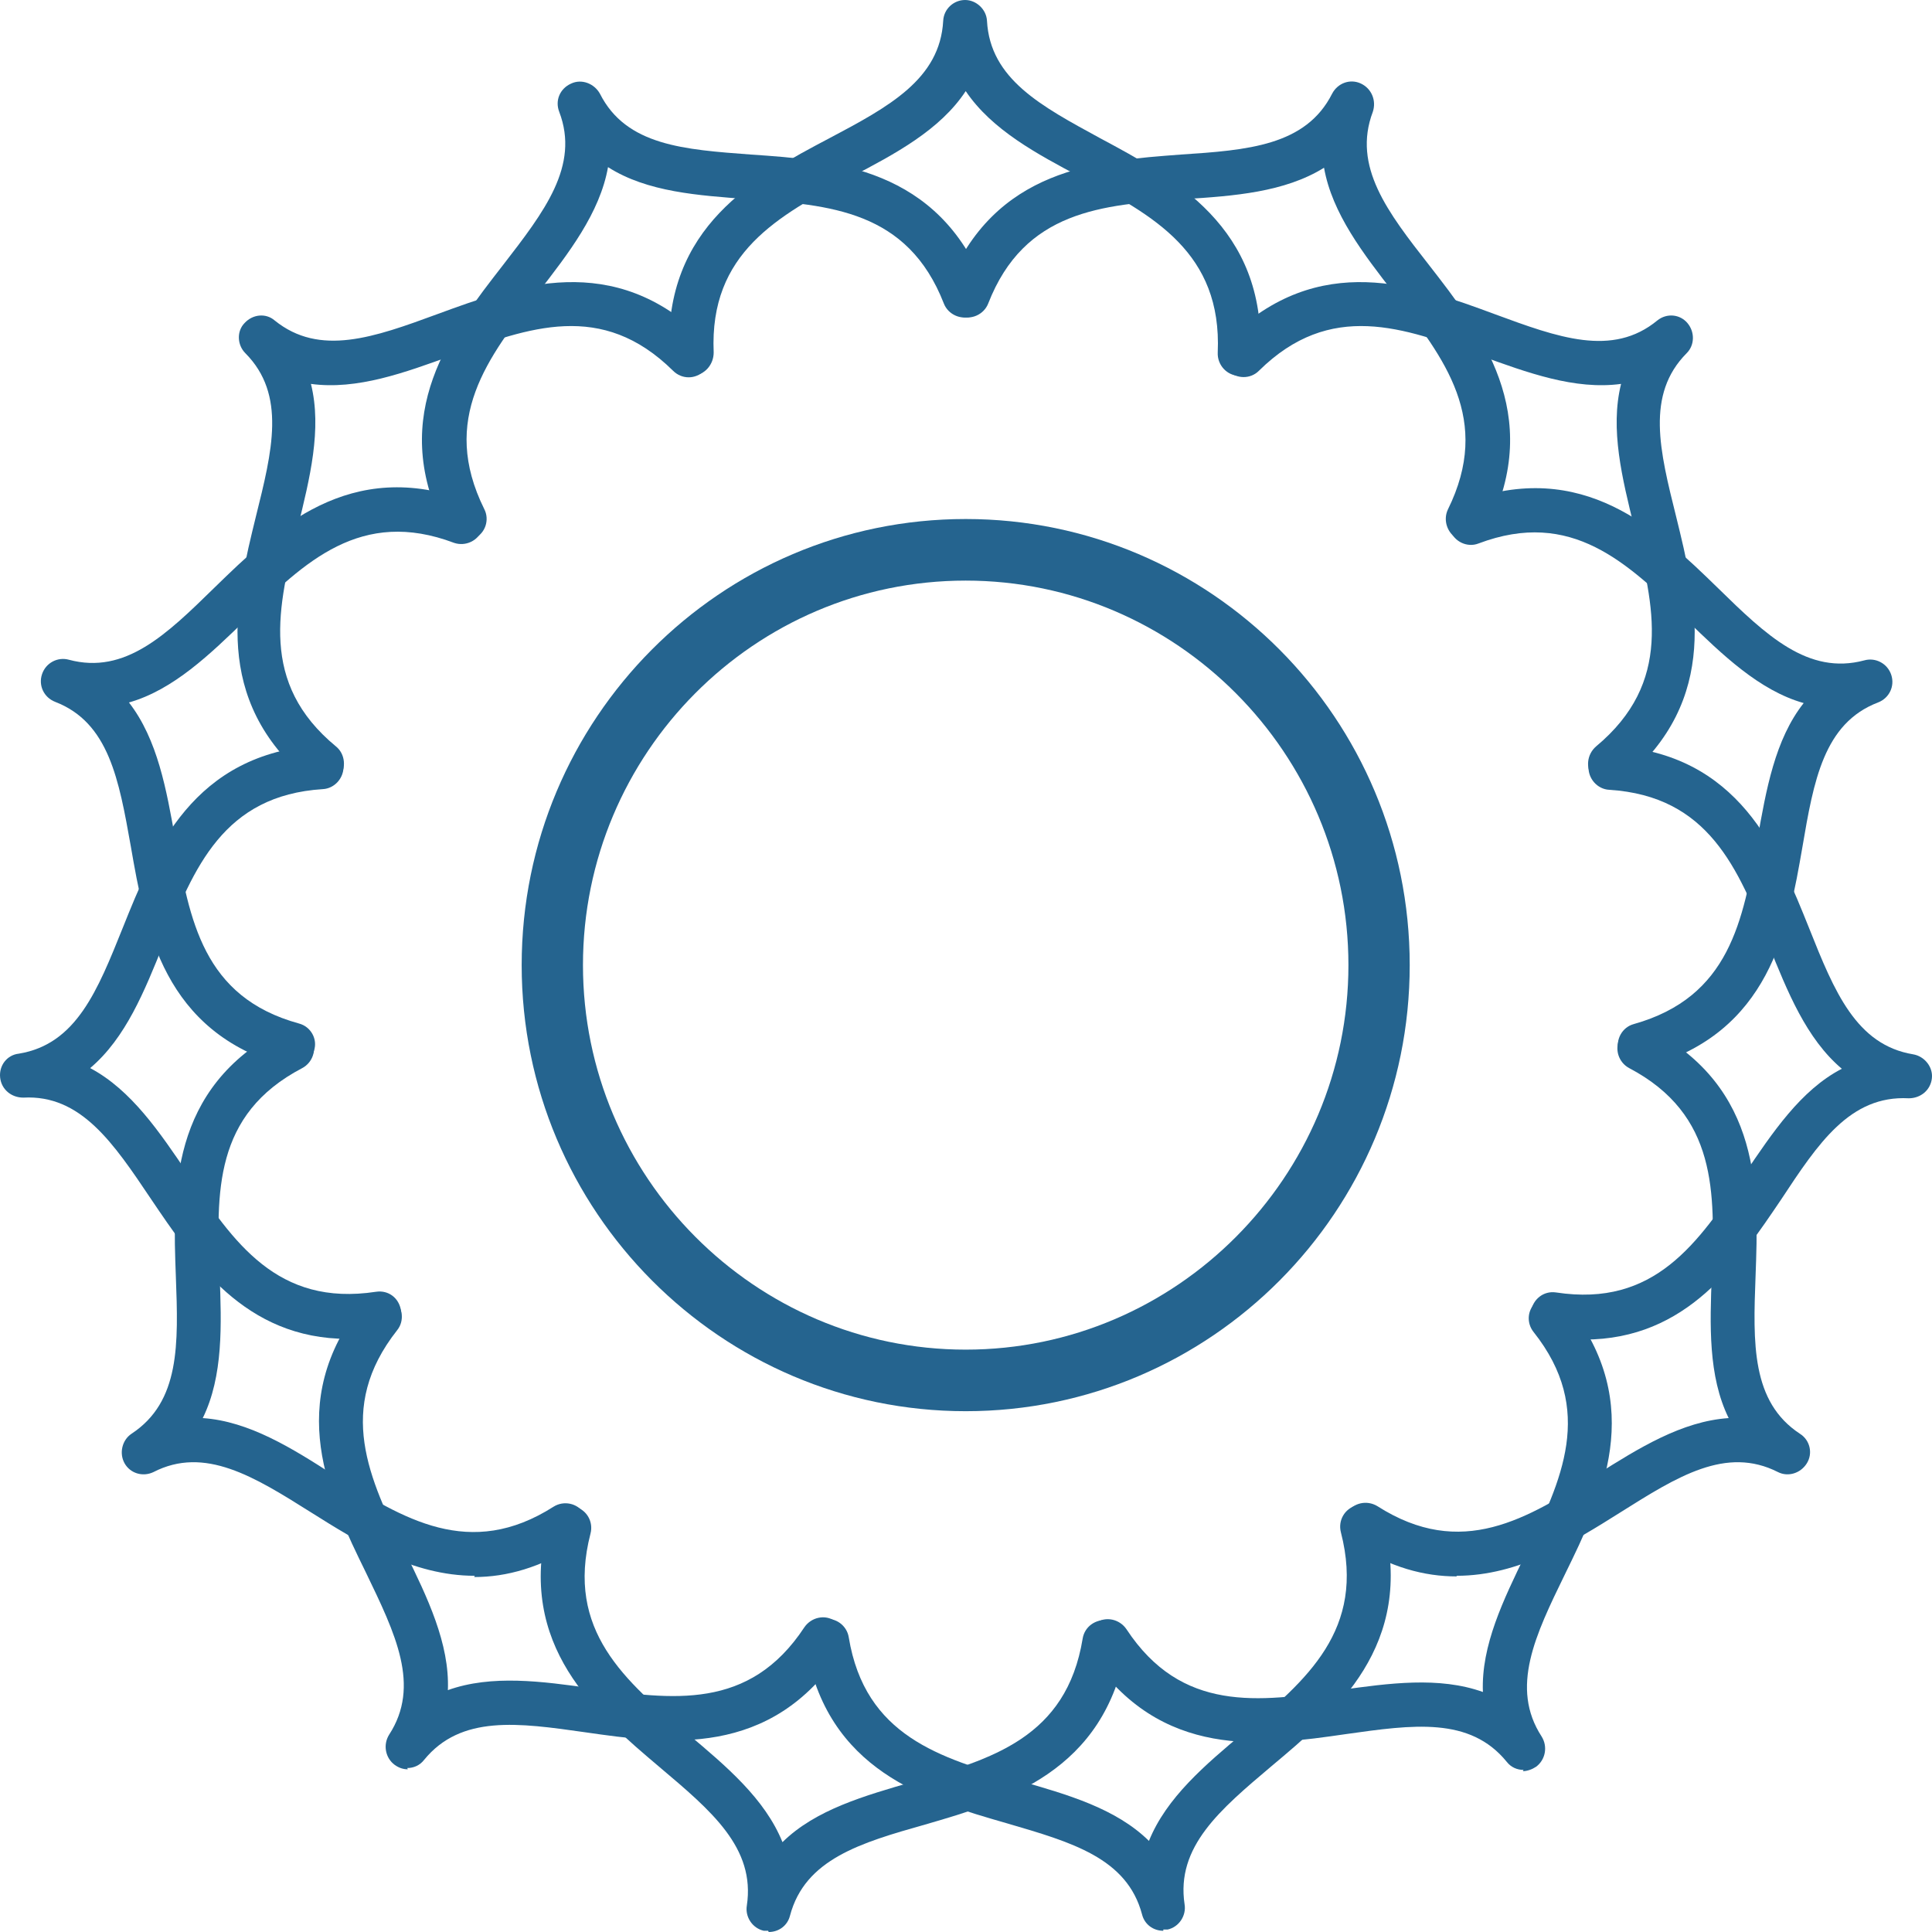<?xml version="1.0" encoding="UTF-8"?>
<svg xmlns="http://www.w3.org/2000/svg" width="120" height="120" viewBox="0 0 120 120" fill="none">
  <path d="M77.034 23.337H76.957C76.219 23.337 75.597 22.673 75.636 21.893C75.908 15.688 71.635 13.385 67.129 11.005C64.41 9.561 61.614 8.078 59.982 5.659C58.39 8.078 55.593 9.561 52.835 11.005C48.329 13.425 44.056 15.688 44.328 21.893C44.328 22.634 43.785 23.298 43.008 23.337C42.309 23.415 41.609 22.79 41.571 22.01C41.221 14.049 46.931 11.005 51.514 8.585C55.204 6.634 58.39 4.917 58.584 1.288C58.623 0.546 59.244 0 59.943 0C60.642 0 61.264 0.585 61.303 1.288C61.497 4.917 64.682 6.595 68.333 8.585C72.917 11.044 78.627 14.088 78.277 22.01C78.277 22.751 77.656 23.337 76.918 23.337" fill="#25648F"></path>
  <path d="M28.831 33.601C28.326 33.601 27.86 33.328 27.588 32.821C24.053 25.679 28.054 20.567 31.239 16.469C33.803 13.152 36.017 10.303 34.735 6.947C34.463 6.245 34.774 5.503 35.473 5.191C36.133 4.879 36.91 5.191 37.26 5.815C38.891 9.055 42.504 9.289 46.66 9.601C51.826 9.952 58.274 10.42 61.187 17.835C61.459 18.538 61.109 19.318 60.41 19.63C59.711 19.903 58.895 19.552 58.623 18.85C56.37 13.074 51.554 12.723 46.465 12.372C43.397 12.137 40.212 11.942 37.765 10.381C37.26 13.23 35.318 15.728 33.414 18.186C30.268 22.245 27.316 26.03 30.074 31.611C30.423 32.274 30.151 33.133 29.452 33.445C29.258 33.562 29.064 33.601 28.831 33.601Z" fill="#25648F"></path>
  <path d="M20.051 48.821C19.741 48.821 19.43 48.704 19.197 48.509C13.098 43.435 14.652 37.153 15.895 32.079C16.905 28.021 17.798 24.509 15.235 21.933C14.73 21.425 14.691 20.567 15.196 20.06C15.701 19.513 16.517 19.435 17.06 19.904C19.857 22.167 23.236 20.957 27.16 19.513C32.054 17.718 38.113 15.494 43.745 21.074C44.289 21.621 44.289 22.479 43.745 23.026C43.202 23.572 42.347 23.572 41.803 23.026C37.375 18.655 32.87 20.333 28.053 22.089C25.14 23.143 22.188 24.235 19.313 23.845C20.012 26.655 19.235 29.738 18.497 32.743C17.255 37.699 16.089 42.421 20.867 46.362C21.45 46.831 21.527 47.728 21.061 48.313C20.789 48.626 20.401 48.821 20.012 48.821" fill="#25648F"></path>
  <path d="M18.147 66.266C18.147 66.266 17.914 66.266 17.758 66.227C10.145 64.12 9.019 57.719 8.125 52.568C7.387 48.432 6.766 44.88 3.425 43.593C2.726 43.319 2.376 42.578 2.61 41.876C2.843 41.173 3.581 40.783 4.28 40.978C7.776 41.914 10.339 39.417 13.33 36.49C17.059 32.861 21.72 28.334 29.139 31.144C29.838 31.417 30.188 32.197 29.955 32.9C29.683 33.602 28.906 33.953 28.207 33.719C22.419 31.534 18.924 34.89 15.272 38.48C13.058 40.627 10.767 42.851 8.009 43.632C9.795 45.934 10.339 49.056 10.883 52.1C11.777 57.134 12.592 61.934 18.574 63.573C19.312 63.768 19.739 64.549 19.506 65.251C19.351 65.876 18.807 66.266 18.186 66.266" fill="#25648F"></path>
  <path d="M21.605 83.161C15.195 83.161 12.01 78.361 9.369 74.458C7.038 70.985 5.019 67.98 1.445 68.175C0.707 68.175 0.086 67.668 0.008 66.927C-0.07 66.185 0.435 65.522 1.173 65.444C4.747 64.858 6.067 61.502 7.621 57.639C9.563 52.8 11.972 46.79 19.895 46.283C20.634 46.244 21.294 46.829 21.333 47.57C21.372 48.312 20.789 48.975 20.051 49.014C13.875 49.405 12.049 53.892 10.146 58.653C8.981 61.541 7.815 64.468 5.601 66.341C8.165 67.707 9.913 70.322 11.661 72.897C14.496 77.151 17.215 81.171 23.353 80.234C24.13 80.117 24.79 80.624 24.906 81.405C25.023 82.146 24.518 82.849 23.741 82.966C23.003 83.083 22.304 83.122 21.605 83.122" fill="#25648F"></path>
  <path d="M29.49 97.875C25.606 97.875 22.227 95.767 19.313 93.933C15.779 91.709 12.71 89.797 9.525 91.436C8.865 91.748 8.088 91.514 7.738 90.889C7.388 90.265 7.583 89.445 8.165 89.055C11.195 87.065 11.079 83.475 10.923 79.299C10.729 74.07 10.496 67.592 17.526 63.923C18.187 63.572 19.003 63.845 19.352 64.509C19.702 65.172 19.43 65.992 18.77 66.343C13.254 69.231 13.448 74.07 13.642 79.182C13.759 82.265 13.875 85.465 12.594 88.08C15.468 88.275 18.148 89.953 20.75 91.631C25.062 94.363 29.18 96.899 34.385 93.582C35.006 93.192 35.861 93.348 36.288 94.011C36.676 94.636 36.521 95.494 35.861 95.924C33.569 97.368 31.471 97.953 29.451 97.953" fill="#25648F"></path>
  <path d="M25.332 109.894C25.06 109.894 24.788 109.816 24.517 109.621C23.934 109.192 23.779 108.372 24.167 107.748C26.148 104.704 24.555 101.465 22.73 97.68C20.438 92.997 17.603 87.143 22.536 80.938C23.002 80.353 23.856 80.236 24.439 80.704C25.022 81.172 25.138 82.031 24.672 82.616C20.827 87.494 22.924 91.826 25.177 96.431C26.537 99.202 27.935 102.089 27.818 104.977C30.537 104.002 33.684 104.431 36.713 104.86C41.763 105.563 46.541 106.265 49.959 101.075C50.386 100.45 51.241 100.255 51.862 100.685C52.484 101.114 52.678 101.972 52.251 102.597C47.861 109.231 41.491 108.333 36.325 107.592C32.208 107.007 28.634 106.499 26.342 109.309C26.07 109.66 25.682 109.816 25.294 109.816" fill="#25648F"></path>
  <path d="M47.708 119.922C47.708 119.922 47.514 119.922 47.436 119.922C46.737 119.766 46.271 119.064 46.387 118.361C46.931 114.771 44.173 112.468 40.988 109.776C37.026 106.42 32.054 102.244 34.035 94.556C34.229 93.815 34.967 93.385 35.705 93.58C36.443 93.776 36.871 94.517 36.676 95.258C35.123 101.268 38.813 104.39 42.736 107.707C45.105 109.698 47.514 111.727 48.601 114.42C50.66 112.39 53.729 111.532 56.681 110.673C61.575 109.268 66.236 107.942 67.246 101.776C67.363 101.034 68.062 100.527 68.839 100.644C69.577 100.761 70.082 101.463 69.965 102.244C68.644 110.088 62.429 111.883 57.458 113.327C53.457 114.459 50 115.473 49.068 118.985C48.912 119.61 48.368 120 47.747 120" fill="#25648F"></path>
  <path d="M72.256 119.924C71.635 119.924 71.091 119.533 70.935 118.909C70.003 115.397 66.546 114.421 62.545 113.25C57.534 111.807 51.319 110.011 50.038 102.168C49.921 101.426 50.426 100.724 51.164 100.567C51.902 100.45 52.601 100.958 52.718 101.699C53.728 107.826 58.389 109.192 63.283 110.597C66.274 111.455 69.304 112.314 71.363 114.343C72.45 111.65 74.859 109.621 77.228 107.631C81.151 104.353 84.841 101.231 83.287 95.182C83.093 94.441 83.52 93.699 84.258 93.504C84.996 93.309 85.734 93.738 85.929 94.48C87.91 102.207 82.977 106.343 78.976 109.699C75.791 112.392 73.033 114.694 73.577 118.285C73.693 118.987 73.227 119.69 72.528 119.846C72.45 119.846 72.334 119.846 72.256 119.846" fill="#25648F"></path>
  <path d="M94.63 109.932C94.242 109.932 93.853 109.776 93.582 109.425C91.29 106.615 87.755 107.122 83.599 107.708C78.472 108.449 72.062 109.347 67.673 102.713C67.246 102.088 67.44 101.23 68.062 100.8C68.683 100.371 69.538 100.566 69.965 101.191C73.383 106.381 78.161 105.718 83.21 104.976C86.279 104.547 89.386 104.118 92.106 105.093C91.989 102.205 93.387 99.356 94.747 96.547C97 91.942 99.097 87.571 95.252 82.732C94.786 82.147 94.863 81.288 95.485 80.82C96.068 80.352 96.922 80.43 97.388 81.054C102.321 87.298 99.486 93.113 97.194 97.796C95.368 101.542 93.776 104.82 95.757 107.864C96.145 108.488 95.99 109.308 95.407 109.737C95.174 109.893 94.863 110.01 94.591 110.01" fill="#25648F"></path>
  <path d="M90.474 97.914C88.493 97.914 86.356 97.367 84.065 95.885C83.443 95.494 83.249 94.636 83.637 93.972C84.065 93.348 84.88 93.153 85.541 93.543C90.784 96.899 94.863 94.323 99.175 91.592C101.777 89.953 104.457 88.275 107.371 88.08C106.089 85.465 106.205 82.304 106.322 79.182C106.516 74.07 106.671 69.231 101.194 66.343C100.534 65.992 100.262 65.172 100.612 64.47C100.961 63.806 101.777 63.533 102.437 63.884C109.468 67.553 109.235 74.031 109.041 79.26C108.885 83.436 108.769 87.065 111.799 89.055C112.42 89.445 112.614 90.265 112.226 90.889C111.838 91.514 111.061 91.748 110.439 91.436C107.215 89.797 104.185 91.709 100.651 93.933C97.737 95.767 94.358 97.875 90.474 97.875" fill="#25648F"></path>
  <path d="M98.396 83.164C97.736 83.164 97.037 83.125 96.26 83.008C95.522 82.891 94.978 82.188 95.094 81.447C95.211 80.705 95.871 80.159 96.648 80.276C102.785 81.213 105.465 77.193 108.34 72.939C110.088 70.364 111.836 67.71 114.399 66.383C112.185 64.51 111.02 61.583 109.855 58.695C107.951 53.934 106.126 49.447 99.95 49.056C99.212 49.017 98.629 48.354 98.668 47.612C98.707 46.871 99.367 46.286 100.105 46.325C108.029 46.793 110.437 52.842 112.38 57.681C113.933 61.583 115.293 64.9 118.828 65.486C119.527 65.603 120.07 66.266 119.993 66.969C119.915 67.71 119.294 68.217 118.556 68.217C114.904 68.022 112.923 71.027 110.632 74.5C107.99 78.403 104.805 83.203 98.396 83.203" fill="#25648F"></path>
  <path d="M101.853 66.304C101.27 66.304 100.688 65.913 100.532 65.289C100.338 64.548 100.765 63.806 101.465 63.611C107.446 61.933 108.262 57.172 109.155 52.138C109.699 49.055 110.243 45.933 112.03 43.669C109.272 42.889 106.98 40.665 104.766 38.518C101.076 34.967 97.619 31.572 91.831 33.757C91.132 34.03 90.317 33.64 90.084 32.938C89.812 32.235 90.161 31.416 90.899 31.182C98.318 28.411 102.979 32.899 106.708 36.528C109.699 39.455 112.302 41.952 115.798 41.016C116.497 40.821 117.235 41.211 117.468 41.913C117.701 42.616 117.351 43.357 116.652 43.63C113.273 44.918 112.651 48.508 111.952 52.606C111.059 57.757 109.932 64.157 102.319 66.265C102.203 66.265 102.086 66.304 101.931 66.304" fill="#25648F"></path>
  <path d="M99.988 48.821C99.6 48.821 99.212 48.665 98.94 48.313C98.474 47.728 98.551 46.87 99.134 46.362C103.912 42.382 102.746 37.699 101.503 32.743C100.765 29.738 99.988 26.655 100.688 23.845C97.813 24.235 94.861 23.143 91.948 22.089C87.17 20.333 82.626 18.655 78.197 23.026C77.654 23.572 76.799 23.533 76.255 23.026C75.711 22.479 75.75 21.621 76.255 21.074C81.926 15.494 87.986 17.718 92.841 19.513C96.764 20.957 100.144 22.206 102.94 19.904C103.523 19.435 104.339 19.513 104.805 20.06C105.271 20.606 105.271 21.425 104.766 21.933C102.202 24.509 103.096 28.021 104.106 32.079C105.349 37.153 106.941 43.435 100.804 48.509C100.532 48.704 100.26 48.821 99.95 48.821" fill="#25648F"></path>
  <path d="M91.172 33.639C90.978 33.639 90.745 33.6 90.551 33.483C89.89 33.132 89.618 32.312 89.929 31.649C92.687 26.068 89.735 22.283 86.589 18.224C84.685 15.766 82.743 13.268 82.238 10.419C79.791 11.941 76.645 12.175 73.537 12.37C68.449 12.722 63.633 13.073 61.38 18.849C61.108 19.551 60.292 19.902 59.593 19.629C58.894 19.356 58.544 18.536 58.816 17.834C61.729 10.419 68.177 9.99 73.343 9.6C77.499 9.326 81.112 9.053 82.743 5.814C83.093 5.151 83.87 4.878 84.53 5.19C85.19 5.502 85.501 6.244 85.268 6.946C83.986 10.341 86.2 13.19 88.764 16.468C91.949 20.566 95.95 25.678 92.415 32.819C92.182 33.288 91.677 33.6 91.172 33.6" fill="#25648F"></path>
  <path d="M59.981 87.652C44.793 87.652 32.402 75.242 32.402 59.945C32.402 44.647 44.755 32.237 59.981 32.237C75.207 32.237 87.56 44.647 87.56 59.945C87.56 75.242 75.207 87.652 59.981 87.652ZM59.981 36.062C46.852 36.062 36.209 46.794 36.209 59.945C36.209 73.096 46.891 83.828 59.981 83.828C73.071 83.828 83.753 73.096 83.753 59.945C83.753 46.794 73.071 36.062 59.981 36.062Z" fill="#25648F"></path>
</svg>
